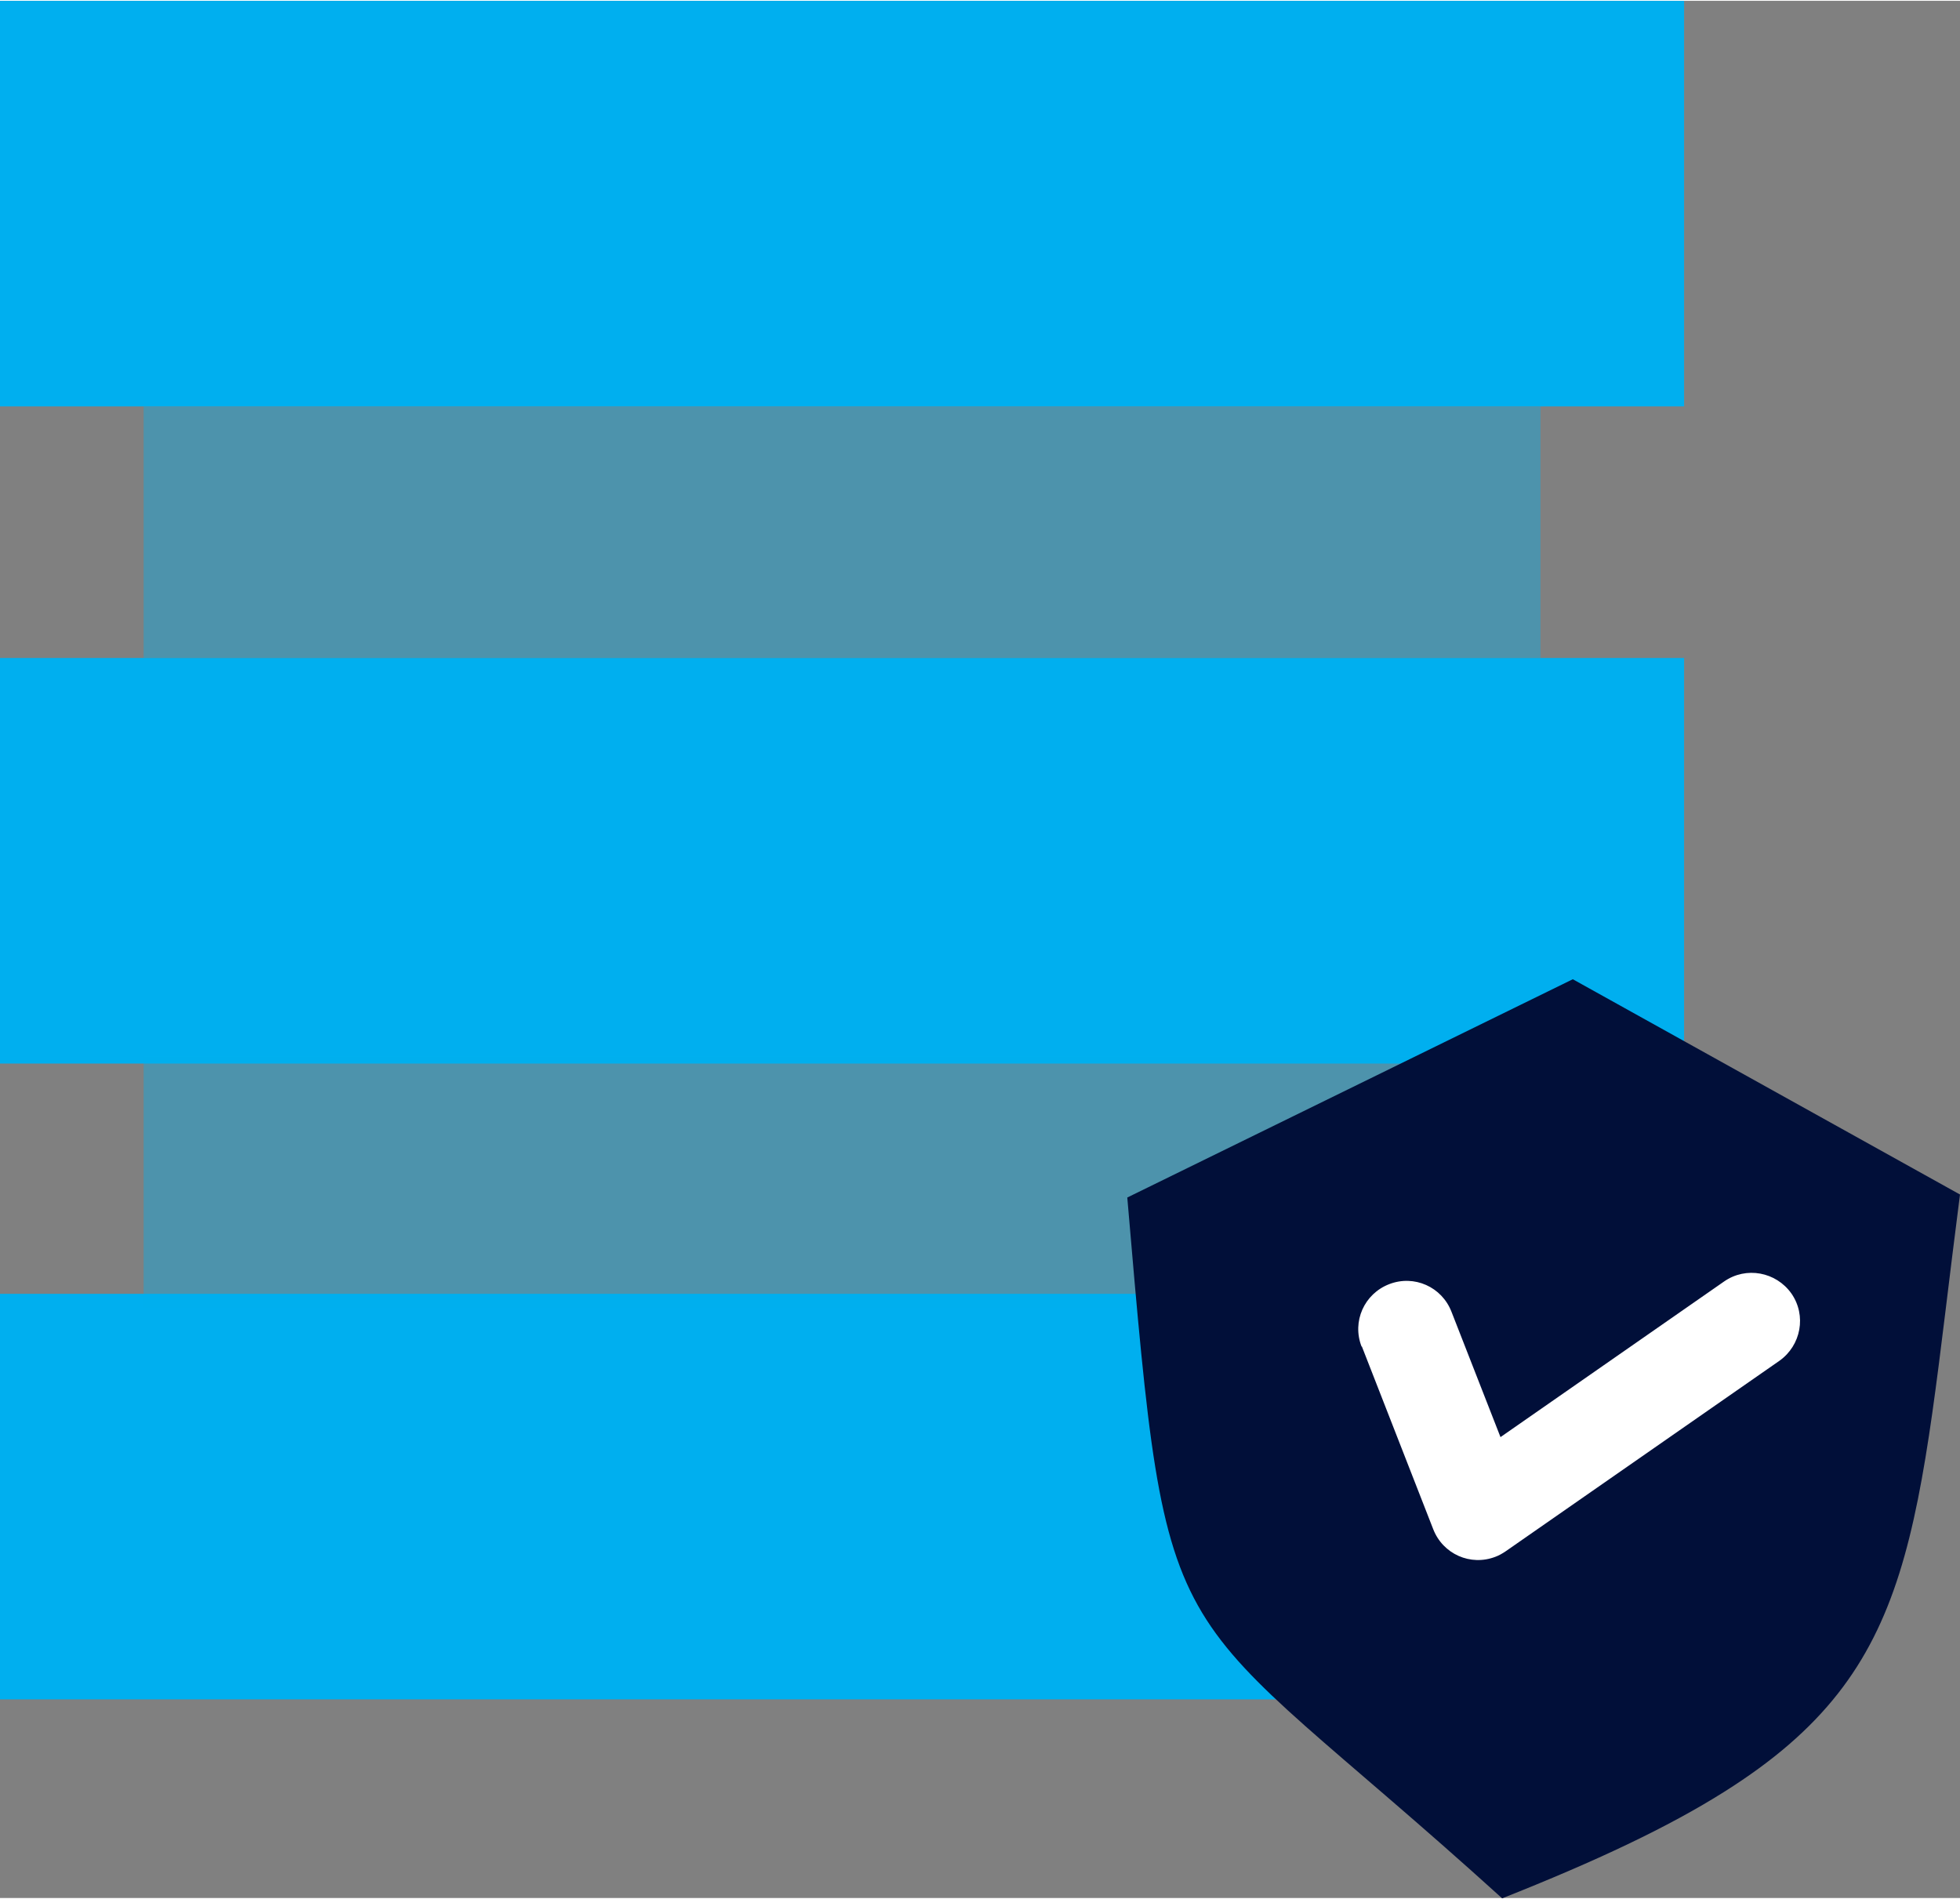 <?xml version="1.0" encoding="UTF-8"?>
<!DOCTYPE svg PUBLIC "-//W3C//DTD SVG 1.1//EN" "http://www.w3.org/Graphics/SVG/1.1/DTD/svg11.dtd">
<!-- Creator: CorelDRAW 2021 (64-Bit) -->
<svg xmlns="http://www.w3.org/2000/svg" xml:space="preserve" width="0.799in" height="0.774in" version="1.1" style="shape-rendering:geometricPrecision; text-rendering:geometricPrecision; image-rendering:optimizeQuality; fill-rule:evenodd; clip-rule:evenodd"
viewBox="0 0 58.82 56.93"
 xmlns:xlink="http://www.w3.org/1999/xlink"
 xmlns:xodm="http://www.corel.com/coreldraw/odm/2003">
 <rect x="0" y="0" width="58.82" height="56.93" fill="#808080" stroke="none"/>
 <defs>
  <style type="text/css">
   <![CDATA[
    .fil0 {fill:#00AFEF}
    .fil2 {fill:#010F39}
    .fil3 {fill:white;fill-rule:nonzero}
    .fil1 {fill:#00AFEF;fill-opacity:0.4}
   ]]>
  </style>
 </defs>
 <g id="Layer_x0020_1">
  <g id="_2943619322080">
   <rect class="fil0" x="-0" y="0" width="50.54" height="12.17"/>
   <rect class="fil0" x="-0" y="19.72" width="50.54" height="12.17"/>
   <rect class="fil0" x="-0" y="38.8" width="50.54" height="12.17"/>
   <polygon class="fil1" points="4.31,12.17 46.23,12.17 46.23,19.72 4.31,19.72 "/>
   <polygon class="fil1" points="4.31,31.67 46.23,31.67 46.23,39.22 4.31,39.22 "/>
   <g>
    <path class="fil2" d="M47.2 29.36l-13.37 6.55c1.24,14.48 1,11.74 11.25,21.03 2.83,-1.12 4.99,-2.14 6.67,-3.2 5.88,-3.7 5.76,-7.8 7.07,-17.92l-11.62 -6.46z"/>
    <path class="fil3" d="M40.86 40.38c-0.29,-0.75 0.08,-1.58 0.83,-1.87 0.75,-0.29 1.58,0.08 1.87,0.83l1.47 3.76 6.71 -4.67c0.66,-0.46 1.56,-0.29 2.02,0.36 0.46,0.66 0.29,1.56 -0.36,2.02l-8.22 5.72 -0 -0c-0.09,0.06 -0.19,0.12 -0.3,0.16 -0.75,0.29 -1.58,-0.08 -1.87,-0.83l-2.14 -5.48z"/>
   </g>
  </g>
 </g>
</svg>
